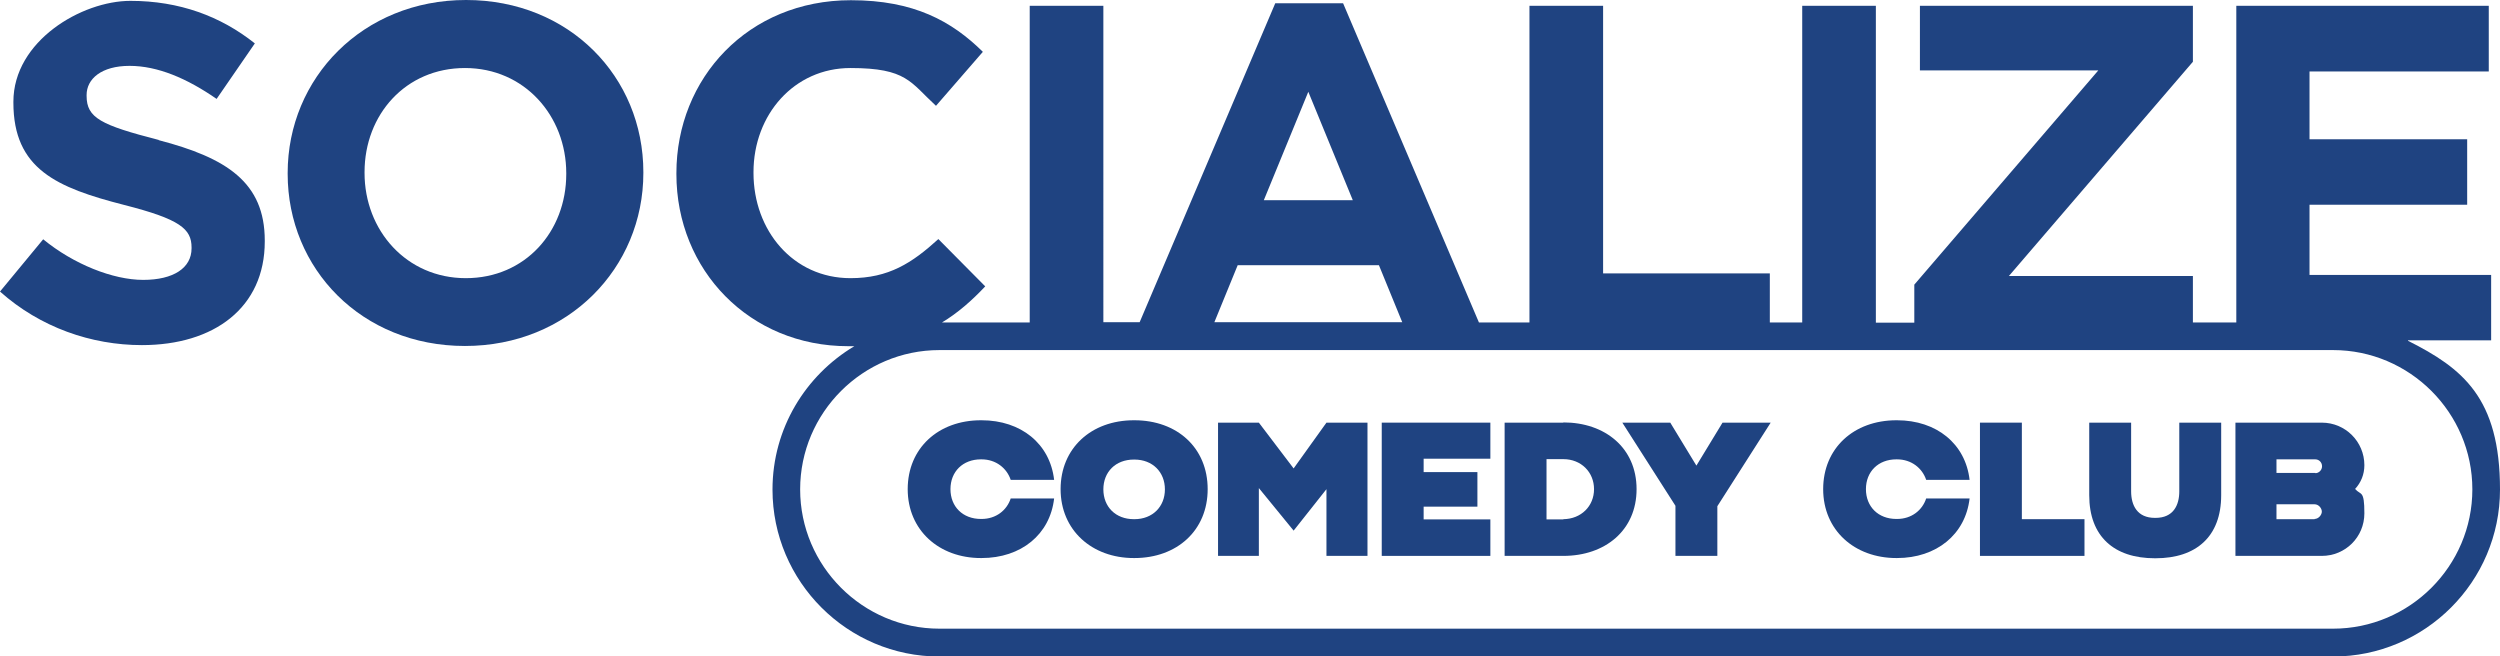<?xml version="1.0" encoding="UTF-8"?>
<svg id="Calque_1" xmlns="http://www.w3.org/2000/svg" version="1.1" viewBox="0 0 1157.6 303.8">
  <!-- Generator: Adobe Illustrator 29.8.1, SVG Export Plug-In . SVG Version: 2.1.1 Build 2)  -->
  <defs>
    <style>
      .st0 {
        fill: #1f4381;
      }
    </style>
  </defs>
  <path class="st0" d="M73.5,64.8c-26.8-6.9-33.4-10.2-33.4-20.4v-.4c0-7.5,6.9-13.5,19.9-13.5s26.6,5.8,40.3,15.3l17.7-25.7C102.2,7.5,83,.4,60.4.4S6.2,19,6.2,47.1v.4c0,30.8,20.1,39.4,51.3,47.4,25.9,6.6,31.2,11.1,31.2,19.7v.4c0,9.1-8.4,14.6-22.4,14.6s-32.3-7.3-46.3-18.8L0,135c18.6,16.6,42.3,24.8,65.7,24.8,33.4,0,56.9-17.3,56.9-48v-.4c0-27-17.7-38.3-49.1-46.5Z"/>
  <path class="st0" d="M215.8,0c-47.8,0-82.6,36.1-82.6,80.1v.4c0,44,34.3,79.7,82.1,79.7s82.6-36.1,82.6-80.1v-.4C297.9,35.6,263.6,0,215.8,0ZM262.2,80.6c0,26.6-19,48.2-46.5,48.2s-46.9-22.1-46.9-48.7v-.4c0-26.6,19-48.2,46.5-48.2s46.9,22.1,46.9,48.7v.4Z"/>
  <path class="st0" d="M454.2,212.7h.3c6.7,0,11.7,4.1,13.5,9.5h20.1c-1.9-16.7-15.3-27.6-33.6-27.6h-.3c-19.7,0-33.9,12.9-33.9,31.9s14.5,31.9,33.9,31.9h.3c18.3,0,31.7-10.9,33.6-27.6h-20.1c-1.8,5.5-6.8,9.5-13.5,9.5h-.3c-8.4,0-14.1-5.7-14.1-13.8s5.7-13.8,14.1-13.8Z"/>
  <path class="st0" d="M525.3,194.6h-.3c-19.7,0-33.9,12.9-33.9,31.9s14.5,31.9,33.9,31.9h.3c19.7,0,33.9-12.8,33.9-31.9s-14.1-31.9-33.9-31.9ZM525.3,240.4h-.3c-8.4,0-14.1-5.7-14.1-13.8s5.7-13.8,14.1-13.8h.3c8.4,0,14.1,5.8,14.1,13.8s-5.7,13.8-14.1,13.8Z"/>
  <polygon class="st0" points="599 216.9 582.9 195.7 564 195.7 564 257.4 582.9 257.4 582.9 226 599 245.7 614.2 226.5 614.2 257.4 633.2 257.4 633.2 195.7 614.2 195.7 599 216.9"/>
  <polygon class="st0" points="639.8 257.4 690.1 257.4 690.1 240.5 659.2 240.5 659.2 234.6 684.1 234.6 684.1 218.6 659.2 218.6 659.2 212.4 690.1 212.4 690.1 195.7 639.8 195.7 639.8 257.4"/>
  <path class="st0" d="M723.9,195.7h-27.2v61.7h27.2c19.3,0,33.9-11.8,33.9-30.9s-14.6-30.9-33.9-30.9ZM723.9,240.5h-7.8v-27.9h7.8c8.2,0,14.2,6,14.2,13.9s-6,13.8-14.2,13.9Z"/>
  <polygon class="st0" points="785.5 215.6 773.4 195.7 751.2 195.7 775.8 234.2 775.8 257.4 795.2 257.4 795.2 234.4 819.9 195.7 797.6 195.7 785.5 215.6"/>
  <path class="st0" d="M878.1,212.7h.3c6.7,0,11.7,4.1,13.5,9.5h20.1c-1.9-16.7-15.3-27.6-33.6-27.6h-.3c-19.7,0-33.9,12.9-33.9,31.9s14.5,31.9,33.9,31.9h.3c18.2,0,31.7-10.9,33.6-27.6h-20.1c-1.8,5.5-6.8,9.5-13.5,9.5h-.3c-8.4,0-14.1-5.7-14.1-13.8s5.7-13.8,14.1-13.8Z"/>
  <polygon class="st0" points="936.2 195.7 916.8 195.7 916.8 257.4 965.2 257.4 965.2 240.4 936.2 240.4 936.2 195.7"/>
  <path class="st0" d="M1009.1,227.5c0,6.5-2.8,12.3-11,12.3h-.3c-8.1,0-11-5.7-11-12.3v-31.8h-19.4v33.6c0,19.1,11.5,29.2,30.4,29.2h.3c18.9,0,30.4-10.1,30.4-29.2v-33.6h-19.4v31.8Z"/>
  <path class="st0" d="M1075.1,195.7h-40v61.7h40c10.9,0,19.7-8.7,19.7-19.7s-1.6-8.2-4.3-11.3c2.7-2.9,4.3-6.7,4.3-11,0-10.9-8.8-19.7-19.7-19.7ZM1071.8,240.4h-17.7v-6.9h17.6c2,0,3.4,1.9,3.4,3.4s-1.5,3.4-3.4,3.4ZM1072.1,219h-18v-6.3h18c1.7,0,3.1,1.4,3.1,3.2s-1.5,3.2-3.1,3.2Z"/>
  <path class="st0" d="M1115,157.6h38.5v-30.3h-84.1v-32.5h73v-30.3h-73v-31.4h83V2.7h-116.9v146.6h-20.1v-21.5h-85.2l85.2-99.2V2.7h-126.4v29.9h82.6l-85.2,99.2v17.6h-17.8V2.7h-34.1v146.6h-15v-22.7h-77.2V2.7h-34.1v146.6h-23.4L621.9,1.5h-31.4l-62.8,147.7h-16.8V2.7h-34.1v146.6h-40.6c7.3-4.4,13.8-10.1,20-16.7l-21.7-21.9c-12.2,11.1-23,18.1-40.7,18.1-26.6,0-44.9-22.1-44.9-48.7v-.4c0-26.6,18.8-48.2,44.9-48.2s27.7,6.6,39.6,17.5l21.7-25c-14.4-14.2-31.9-23.9-61.1-23.9-47.6,0-80.8,36.1-80.8,80.1v.4c0,44.5,33.9,79.7,79.5,79.7s1.9,0,2.9,0c-22.6,13.5-37.9,38.1-37.9,66.4,0,42.6,34.7,77.3,77.3,77.3h645.3c42.6,0,77.3-34.7,77.3-77.3s-17.4-56.2-42.6-68.9ZM605.8,42.5l20.6,50.2h-41.2l20.6-50.2ZM573,122.8h65.5l10.8,26.4h-87l10.8-26.4ZM1080.3,291.1H435c-35.5,0-64.5-29-64.5-64.5s29-64.5,64.5-64.5h645.3c35.5,0,64.5,29,64.5,64.5s-29,64.5-64.5,64.5Z"/>
</svg>
